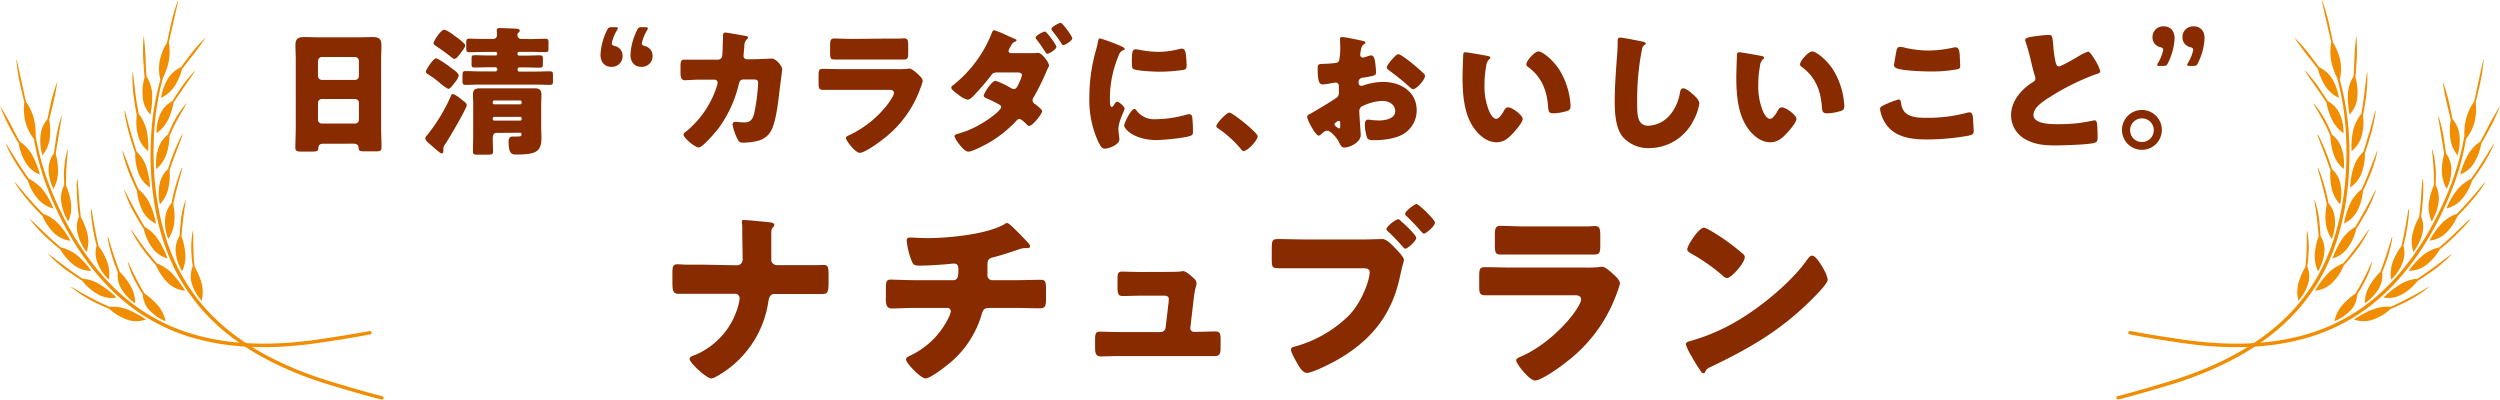 <svg id="レイヤー_1" data-name="レイヤー 1" xmlns="http://www.w3.org/2000/svg" viewBox="0 0 654.74 104.65"><defs><style>.cls-1{fill:#f18d00;}.cls-2{fill:#892b00;}</style></defs><g id="wheat_icon_R" data-name="wheat icon R"><g id="グループ_362" data-name="グループ 362"><path id="パス_901" data-name="パス 901" class="cls-1" d="M645.85,36.37A11.77,11.77,0,0,0,648.06,32a14.55,14.55,0,0,0,.32-5.22c.24-1,.49-2,.73-3.14a50.2,50.2,0,0,0,1.37-8.16c-.13,0-.87,3.56-1.83,8-.25,1.12-.48,2.18-.7,3.15A13.51,13.51,0,0,0,645.88,31a16.69,16.69,0,0,0-.47,4.62,70.37,70.37,0,0,1-4.43,15c-3.6,8.74-11.87,24.63-26.86,32.77-11,6.12-25.13,8-42.07,5.6-8.46-1.22-12.48-2-14-2.27-.73-.14-.9.73-.24.86,1.52.29,5.53,1.07,14.1,2.31,17.14,2.45,31.48.53,42.63-5.71,15.29-8.34,23.56-24.43,27.12-33.27A66.81,66.81,0,0,0,645.85,36.37Z"/><path id="パス_902" data-name="パス 902" class="cls-1" d="M644.31,45.72A7.53,7.53,0,0,0,648,42.6a14.12,14.12,0,0,0,1.83-5c.48-.8,1-1.7,1.5-2.66a46.16,46.16,0,0,0,3.4-7.18,73.08,73.08,0,0,0-3.75,6.7c-.52,1-1,1.87-1.47,2.7a9.71,9.71,0,0,0-3,3.1A21.21,21.21,0,0,0,644.31,45.72Z"/><path id="パス_903" data-name="パス 903" class="cls-1" d="M640.78,49.47A11.65,11.65,0,0,0,642,44a7.26,7.26,0,0,0-1.42-3.87c-.1-.88-.23-1.83-.4-2.83a35.31,35.31,0,0,0-1.6-7c-.13.08.47,3.32,1.1,7.24.17,1,.31,1.93.43,2.78a16.74,16.74,0,0,0-.59,4.72A9.65,9.65,0,0,0,640.78,49.47Z"/><path id="パス_904" data-name="パス 904" class="cls-1" d="M638.7,52.57a7.53,7.53,0,0,0-.81-4.09c0-.89.07-1.86.07-2.87A26,26,0,0,0,637,39c-.17.06.3,3.21.43,6.81,0,1,0,2-.05,2.83a16.41,16.41,0,0,0-1.3,4.76,8.92,8.92,0,0,0,.78,4.58A13,13,0,0,0,638.7,52.57Z"/><path id="パス_905" data-name="パス 905" class="cls-1" d="M631.81,61.35a9,9,0,0,0,.25,4.62,12.75,12.75,0,0,0,2.42-5.14,7.13,7.13,0,0,0-.4-4.13c.12-.87.24-1.83.34-2.84.33-4,.24-7.09.08-7s-.29,3.25-.63,7.21c-.1,1-.2,1.94-.3,2.8A16.34,16.34,0,0,0,631.81,61.35Z"/><path id="パス_906" data-name="パス 906" class="cls-1" d="M629.34,68.49a7.24,7.24,0,0,0,.11-4.15c.22-.84.44-1.76.64-2.73.76-3.86.93-6.92.77-6.9s-.55,3.16-1.33,7c-.2,1-.4,1.9-.6,2.74a15.82,15.82,0,0,0-2.3,4.21,9.38,9.38,0,0,0-.4,4.58A12,12,0,0,0,629.34,68.49Z"/><path id="パス_907" data-name="パス 907" class="cls-1" d="M623.17,75.27a7,7,0,0,0,.72-4c.34-.8.69-1.68,1-2.61,1.28-3.65,1.75-6.62,1.6-6.62s-.86,3-2.16,6.62c-.31.91-.64,1.77-.94,2.56a17.07,17.07,0,0,0-2.9,3.77,9.22,9.22,0,0,0-1.16,4.44A12,12,0,0,0,623.17,75.27Z"/><path id="パス_908" data-name="パス 908" class="cls-1" d="M616,80.86A7.13,7.13,0,0,0,617.38,77c.47-.71,1-1.5,1.41-2.36a22.7,22.7,0,0,0,2.54-6.18c-.16,0-1.25,2.77-3.09,6.08-.45.84-.92,1.63-1.36,2.34A18.39,18.39,0,0,0,613.37,80a9.58,9.58,0,0,0-2,4.13A12,12,0,0,0,616,80.86Z"/><path id="パス_909" data-name="パス 909" class="cls-1" d="M647.2,46.81a12.44,12.44,0,0,0-3.55,2.73,19.82,19.82,0,0,0-2.93,5.06,7.69,7.69,0,0,0,4.09-2.51,13.88,13.88,0,0,0,2.62-4.76c.59-.77,1.22-1.66,1.85-2.63a40.44,40.44,0,0,0,4-7.16c-.11-.14-1.84,2.89-4.28,6.63C648.38,45.13,647.77,46,647.2,46.81Z"/><path id="パス_910" data-name="パス 910" class="cls-1" d="M643.46,56a10.24,10.24,0,0,0-3.75,2.27,20.61,20.61,0,0,0-3.43,4.75A7.49,7.49,0,0,0,640.61,61a13.92,13.92,0,0,0,3-4.41c.67-.66,1.4-1.42,2.16-2.25,2.86-3.09,5.15-6.37,5.07-6.65-.06-.07-2.45,3-5.3,6.1C644.82,54.58,644.11,55.34,643.46,56Z"/><path id="パス_911" data-name="パス 911" class="cls-1" d="M641.19,62.72c-.83.74-1.63,1.44-2.36,2.07a10.61,10.61,0,0,0-4,1.84,20.72,20.72,0,0,0-4,4.31,7.78,7.78,0,0,0,4.58-1.53,14.42,14.42,0,0,0,3.56-4.1c.73-.59,1.54-1.27,2.37-2,3.26-3,5.7-5.78,5.61-5.94S644.41,59.75,641.19,62.72Z"/><path id="パス_912" data-name="パス 912" class="cls-1" d="M635.74,71.21c-.93.66-1.82,1.27-2.63,1.8a9.94,9.94,0,0,0-4.21,1.29,23.79,23.79,0,0,0-4.67,3.63,7.2,7.2,0,0,0,4.79-.82,13.44,13.44,0,0,0,4.16-3.56c.82-.5,1.71-1.08,2.64-1.74a33.88,33.88,0,0,0,6.36-5.34C642.16,66.31,639.38,68.65,635.74,71.21Z"/><path id="パス_913" data-name="パス 913" class="cls-1" d="M626.15,80.33a11.54,11.54,0,0,0-4.4.58,25.5,25.5,0,0,0-5.25,2.75,7.24,7.24,0,0,0,4.88.07,13.62,13.62,0,0,0,4.76-2.85c.9-.36,1.88-.79,2.91-1.29a35.57,35.57,0,0,0,7.19-4.47c0-.19-3.13,1.86-7.18,3.85C628,79.48,627.05,79.94,626.15,80.33Z"/><path id="パス_914" data-name="パス 914" class="cls-1" d="M641.85,31.42a16.24,16.24,0,0,0-.11,5,8.74,8.74,0,0,0,1.9,4.25,13.9,13.9,0,0,0,.44-5.7,8,8,0,0,0-1.79-3.81c-.16-.89-.36-1.85-.59-2.86a38.5,38.5,0,0,0-2-7,72.82,72.82,0,0,0,1.49,7.31Z"/></g><g id="グループ_363" data-name="グループ 363"><path id="パス_915" data-name="パス 915" class="cls-1" d="M612.78,20.87a11.81,11.81,0,0,0,.15-4.88A14.45,14.45,0,0,0,611,11.13c-.19-1-.41-2-.67-3.16a50.15,50.15,0,0,0-2.23-8c-.12,0,.73,3.59,1.73,8,.26,1.11.49,2.18.71,3.15a13.74,13.74,0,0,0,0,4.87,17,17,0,0,0,1.53,4.38,70.08,70.08,0,0,1,2.36,15.44c.46,9.44-.28,27.34-10.39,41.08-7.34,10.2-19.35,17.92-35.7,22.94-8.18,2.49-12.15,3.5-13.63,3.89-.71.19-.5,1,.16.88,1.49-.38,5.45-1.38,13.74-3.9,16.55-5.07,28.72-12.9,36.16-23.28,10.3-14.05,10.94-32.12,10.41-41.65A66.81,66.81,0,0,0,612.78,20.87Z"/><path id="パス_916" data-name="パス 916" class="cls-1" d="M615.36,30a7.54,7.54,0,0,0,2-4.4,14.11,14.11,0,0,0-.48-5.33c.09-.93.17-2,.23-3.05a45.77,45.77,0,0,0,0-7.94,72.66,72.66,0,0,0-.55,7.66c-.06,1.09-.12,2.13-.19,3.07a9.68,9.68,0,0,0-1.43,4.1A20.81,20.81,0,0,0,615.36,30Z"/><path id="パス_917" data-name="パス 917" class="cls-1" d="M613.76,34.89a11.8,11.8,0,0,0-1.21-5.51,7.24,7.24,0,0,0-2.93-2.9c-.46-.75-1-1.56-1.56-2.4a35.74,35.74,0,0,0-4.4-5.62c-.09.13,1.83,2.8,4.07,6.08.57.83,1.1,1.62,1.57,2.35a16.78,16.78,0,0,0,1.47,4.51A9.51,9.51,0,0,0,613.76,34.89Z"/><path id="パス_918" data-name="パス 918" class="cls-1" d="M613.18,38.59a7.4,7.4,0,0,0-2.47-3.36c-.34-.83-.72-1.72-1.15-2.64A26.24,26.24,0,0,0,605.88,27c-.12.13,1.64,2.78,3.28,6,.42.91.81,1.79,1.17,2.58a16.36,16.36,0,0,0,.83,4.86,9.11,9.11,0,0,0,2.65,3.82A12.79,12.79,0,0,0,613.18,38.59Z"/><path id="パス_919" data-name="パス 919" class="cls-1" d="M610.68,49.45a8.93,8.93,0,0,0,2.19,4.08,12.81,12.81,0,0,0,0-5.68,7.14,7.14,0,0,0-2.13-3.57c-.25-.84-.55-1.76-.9-2.71-1.38-3.74-2.79-6.52-2.92-6.42s1.12,3.06,2.49,6.79c.34.94.65,1.84.92,2.66A16.45,16.45,0,0,0,610.68,49.45Z"/><path id="パス_920" data-name="パス 920" class="cls-1" d="M611.47,57a7,7,0,0,0-1.66-3.8c-.15-.86-.34-1.79-.58-2.75-1-3.82-2.1-6.66-2.23-6.58s.84,3.1,1.76,6.88c.23,1,.44,1.89.62,2.73a16.05,16.05,0,0,0-.29,4.79,9.48,9.48,0,0,0,1.59,4.32A12,12,0,0,0,611.47,57Z"/><path id="パス_921" data-name="パス 921" class="cls-1" d="M608.77,65.73a7,7,0,0,0-1.06-4c0-.86-.09-1.8-.2-2.79a23.71,23.71,0,0,0-1.36-6.66c-.13.08.5,3.09.85,6.9.11,1,.18,1.88.24,2.72a17.21,17.21,0,0,0-1,4.65,9.23,9.23,0,0,0,.85,4.51A12.16,12.16,0,0,0,608.77,65.73Z"/><path id="パス_922" data-name="パス 922" class="cls-1" d="M604.62,73.86a7.18,7.18,0,0,0-.34-4.1c.12-.84.22-1.76.27-2.73a23,23,0,0,0-.32-6.68c-.16,0,0,3-.22,6.82-.06,1-.14,1.86-.23,2.7a18.59,18.59,0,0,0-1.85,4.33,9.72,9.72,0,0,0,0,4.58A11.86,11.86,0,0,0,604.62,73.86Z"/><path id="パス_923" data-name="パス 923" class="cls-1" d="M618.44,29.75a12.47,12.47,0,0,0-2.06,4,20.05,20.05,0,0,0-.5,5.83,7.66,7.66,0,0,0,2.63-4,13.59,13.59,0,0,0,.35-5.42c.21-1,.4-2,.56-3.17a40.69,40.69,0,0,0,.56-8.17c-.15-.09-.44,3.4-1.05,7.81C618.79,27.73,618.61,28.79,618.44,29.75Z"/><path id="パス_924" data-name="パス 924" class="cls-1" d="M619,39.69a10.08,10.08,0,0,0-2.43,3.65,20.46,20.46,0,0,0-1.09,5.76,7.51,7.51,0,0,0,3-3.73,14,14,0,0,0,.87-5.27c.32-.89.66-1.89,1-3,1.28-4,1.95-8,1.76-8.18-.09,0-.93,3.77-2.21,7.78C619.58,37.8,619.26,38.79,619,39.69Z"/><path id="パス_925" data-name="パス 925" class="cls-1" d="M619.75,46.71c-.43,1-.86,2-1.26,2.87a10.86,10.86,0,0,0-2.82,3.36,21,21,0,0,0-1.79,5.61,7.78,7.78,0,0,0,3.5-3.33A14.53,14.53,0,0,0,618.86,50c.41-.86.85-1.81,1.28-2.84a38,38,0,0,0,2.56-7.76C622.6,39.27,621.4,42.65,619.75,46.71Z"/><path id="パス_926" data-name="パス 926" class="cls-1" d="M618.43,56.71c-.56,1-1.1,1.92-1.62,2.75a9.8,9.8,0,0,0-3.26,2.95,24.25,24.25,0,0,0-2.69,5.27,7.28,7.28,0,0,0,4-2.77,13.46,13.46,0,0,0,2.25-5c.53-.8,1.1-1.71,1.65-2.7a34.37,34.37,0,0,0,3.5-7.53C622.16,49.54,620.64,52.85,618.43,56.71Z"/><path id="パス_927" data-name="パス 927" class="cls-1" d="M613.63,69a11.6,11.6,0,0,0-3.74,2.39,25.35,25.35,0,0,0-3.59,4.72,7.19,7.19,0,0,0,4.44-2,13.45,13.45,0,0,0,3.1-4.6c.66-.71,1.37-1.52,2.09-2.41a35.56,35.56,0,0,0,4.61-7.1c-.11-.16-2,3-4.86,6.53C615,67.47,614.27,68.3,613.63,69Z"/><path id="パス_928" data-name="パス 928" class="cls-1" d="M607.05,18.1a16.06,16.06,0,0,0,2,4.54,8.85,8.85,0,0,0,3.52,3,13.72,13.72,0,0,0-2-5.34,8,8,0,0,0-3.24-2.7c-.52-.73-1.11-1.52-1.74-2.33a39.4,39.4,0,0,0-4.75-5.49,74.25,74.25,0,0,0,4.46,6Z"/></g></g><g id="日清ナチュブラン_title" data-name="日清ナチュブラン title"><g id="グループ_1108" data-name="グループ 1108"><path id="パス_3053" data-name="パス 3053" class="cls-2" d="M84.58,37.65c-.69,0-1.17.3-1.2,1.06,0,.95-.44,1-2.13,1h-1.9c-1.5,0-2-.07-2-1,0-1.82.11-3.65.11-5.48V15.63c0-1.28-.08-2.6-.08-3.92,0-1.57.77-2,2.24-2s2.67.07,4,.07h10c1.32,0,2.64-.07,4-.07s2.27.33,2.27,2c0,1.32-.08,2.64-.08,3.92V33.19c0,1.83.11,3.62.11,5.45,0,.91-.44,1-1.61,1H95.6c-1.36,0-1.69-.11-1.69-1.1,0-.4-.36-.91-1.32-.91ZM83.27,19.87a1.05,1.05,0,0,0,1,1.06H93a1,1,0,0,0,1-1v-4a1.05,1.05,0,0,0-1-1H84.28a1.05,1.05,0,0,0-1,1Zm0,11.49a1,1,0,0,0,1,1H93a1,1,0,0,0,1-1h0V26.93a1,1,0,0,0-1-1H84.28a1,1,0,0,0-1,1v4.42Z"/><path id="パス_3054" data-name="パス 3054" class="cls-2" d="M120.54,25.8c1,.77,1.71,1.28,1.71,1.68,0,.95-4.79,9-5.63,10.25a2,2,0,0,0-.51,1.2v.44c0,.33,0,.81-.44.81s-2.2-1.69-2.6-2c-.88-.77-1.68-1.39-1.68-1.94a1.45,1.45,0,0,1,.47-.84A45.31,45.31,0,0,0,118.15,25c.08-.22.19-.36.44-.36A5.19,5.19,0,0,1,120.54,25.8ZM118,17.68c.63.43,2.13,1.46,2.13,2.08a3.57,3.57,0,0,1-.92,1.72c-.8,1.06-1.32,1.79-1.83,1.79a9.3,9.3,0,0,1-2.16-1.53c-.11-.08-.18-.19-.25-.22a31.38,31.38,0,0,0-2.75-2c-.29-.18-.7-.36-.7-.77s1.94-3.47,2.67-3.47c.56,0,3.23,1.94,3.81,2.37Zm1.5-8a15.89,15.89,0,0,1,2.09,1.75.62.62,0,0,1,.22.48c0,.55-.7,1.35-1.17,2-.77,1-1.14,1.5-1.65,1.5-.29,0-.66-.33-.88-.51-1.24-1-2.37-1.79-3.65-2.67-.44-.29-.92-.55-.92-.91,0-.59,1.94-3.52,2.74-3.52s2.64,1.47,3.23,1.91Zm19.43.55c1.32,0,2.6-.08,3.88-.08.77,0,.84.26.84,1v1.5c0,.73-.07,1-.8,1-1.32,0-2.6-.07-3.92-.07h-3a.41.41,0,0,0-.4.4v.15a.42.42,0,0,0,.39.44h1.55c1.28,0,2.56-.08,3.84-.08.8,0,.87.19.87,1v1.24c0,.7-.07,1-.84,1-1.31,0-2.6-.07-3.87-.07H136a.46.46,0,0,0-.44.47h0v.14a.46.46,0,0,0,.43.48h4.11c1.28,0,2.6-.07,3.88-.07.76,0,.84.25.84,1.1v1.39c0,.8-.08,1.06-.81,1.06-1.31,0-2.6-.08-3.91-.08H125.84c-1.32,0-2.6.08-3.91.08-.74,0-.8-.3-.8-1.1V19.72c0-.84.07-1.1.84-1.1,1.31,0,2.6.08,3.88.08h3.91a.5.5,0,0,0,.48-.48v-.14a.48.48,0,0,0-.48-.47h-1.54c-1.29,0-2.6.07-3.88.07-.77,0-.84-.18-.84-1.06V15.7c0-1.06,0-1.24.88-1.24,1.28,0,2.55.07,3.84.07h1.61a.42.42,0,0,0,.4-.43h0V14a.41.41,0,0,0-.4-.4h-3c-1.32,0-2.6.07-3.88.07-.77,0-.84-.25-.84-1.13V11.13c0-.77.07-1,.84-1,1.28,0,2.56.07,3.88.07h2.34a1,1,0,0,0,1-.87,1.28,1.28,0,0,0,0-.19c0-.4-.07-1-.07-1.13,0-.51.29-.66.73-.66.29,0,3.59.11,4.17.15s1.1.07,1.1.51a.55.55,0,0,1-.29.51.7.7,0,0,0-.29.62,1,1,0,0,0,.84,1.06ZM130.05,34.8c-.88,0-1,.81-1,1.5,0,1.13.07,2.23.07,3.37,0,.76-.32.84-1.31.84h-2.64c-1,0-1.31-.08-1.31-.84,0-1.39.07-2.78.07-4.17V27.41c0-1.13-.07-2-.07-2.67,0-1.36.73-1.61,1.9-1.61s2.2,0,3.29,0h7.57c1.06,0,2.12,0,3.18,0s2,.07,2,1.61c0,.77-.07,1.68-.07,2.67v5.82c0,1,.07,1.93.07,2.89,0,3.77-1.65,4.35-6.66,4.35-.88,0-1.94,0-1.94-3.26,0-.8.15-1.46,1.1-1.46.29,0,.73,0,1,0,.92,0,1.28,0,1.28-.59,0-.25-.14-.37-.4-.4Zm-1-7.87a.39.39,0,0,0,.37.4h6.8a.4.4,0,0,0,.4-.4h0v-.22a.41.41,0,0,0-.4-.4h-6.77a.41.41,0,0,0-.4.4Zm0,4.25a.41.41,0,0,0,.4.4h6.77a.4.4,0,0,0,.4-.4h0V31a.4.4,0,0,0-.4-.4h-6.77a.38.38,0,0,0-.4.36v.26Z"/><path id="パス_3055" data-name="パス 3055" class="cls-2" d="M163.05,14.57a2.78,2.78,0,0,1-2.62,2.93,1.86,1.86,0,0,1-.41,0c-1.29,0-2.75-.86-2.75-3.15A15.89,15.89,0,0,1,159,7.87c.28-.63.51-.75,1.2-.75h1c.43,0,.6.06.6.26a1,1,0,0,1-.18.49,10.93,10.93,0,0,0-1.4,3.43c0,.46.32.64.75.75A2.54,2.54,0,0,1,163.05,14.57Zm7.85,0a2.78,2.78,0,0,1-2.62,2.93,1.86,1.86,0,0,1-.41,0c-1.29,0-2.75-.86-2.75-3.15a15.87,15.87,0,0,1,1.74-6.47,1,1,0,0,1,1.2-.75h1c.43,0,.6.06.6.26a.93.93,0,0,1-.17.49,10.93,10.93,0,0,0-1.4,3.43c0,.46.32.64.75.75A2.54,2.54,0,0,1,170.9,14.57Z"/><path id="パス_3056" data-name="パス 3056" class="cls-2" d="M188,15.63a1.11,1.11,0,0,0,1.14-1c.11-.66.18-4.39.22-5.31,0-.44.11-.8.62-.8.26,0,4.94.8,5.41.92.15,0,.55.18.55.36s-.11.26-.25.4a2.27,2.27,0,0,0-.74,1.65c0,.33-.22,2.49-.22,2.67a.89.89,0,0,0,.76,1h2l4.61-.18c1.17,0,2.74,1.94,2.74,2.78,0,.44-.51,4.32-.62,5.05-.33,2.92-.88,8.08-2.05,10.61a5.31,5.31,0,0,1-3.33,3,15.22,15.22,0,0,1-4.24.58c-.88,0-1.06-.22-1.43-.91a13.24,13.24,0,0,1-1.31-3.81.65.65,0,0,1,.56-.73h.17c.44,0,1.46.15,2.34.15,1.76,0,2.27-1,2.63-2.56a49.63,49.63,0,0,0,1-7.69c0-.76-.22-1-1.35-1l-2.53,0c-.73,0-1,.51-1.17,1.14a32,32,0,0,1-5.34,11.67c-.7.91-4.17,5-5.16,5s-4-2.49-4-3.37c0-.37.33-.58.91-1a25.15,25.15,0,0,0,7.9-11.93,5,5,0,0,0,.11-.66.78.78,0,0,0-.77-.8h0l-4,0c-1,0-3.26.15-3.84.15-.8,0-1.1-.66-1.1-1.94V17.42c0-1.42.18-1.79,1-1.79,1,0,2,0,3.07,0H183Z"/><path id="パス_3057" data-name="パス 3057" class="cls-2" d="M235,18.11a21.56,21.56,0,0,0,2.41-.07,6,6,0,0,1,.84-.07c.59,0,1.8,1.13,2.31,1.61s1.1,1.06,1.1,1.64a12.6,12.6,0,0,1-.59,1.83,29,29,0,0,1-9.8,13.4c-1.06.87-4.83,3.58-6.07,3.58s-3.66-3.22-3.66-3.92c0-.32.47-.55.73-.65a27.29,27.29,0,0,0,10.24-8.2c.44-.59,1.61-2.23,1.61-2.93s-.73-.8-1.17-.8H220.49c-1.64,0-3.25,0-4.86,0-1.1,0-1.25-.33-1.25-1.76V19.72c0-1.46.22-1.68,1.17-1.68,1.68,0,3.37.07,5,.07Zm-3.11-8c1.13,0,2.3,0,3.47,0,.48,0,1-.07,1.43-.07.92,0,1.06.51,1.06,1.83v1.72c0,1.5,0,2-1.17,2-1.61,0-3.22,0-4.79,0h-8.53c-1.57,0-3.18,0-4.79,0-1.1,0-1.17-.47-1.17-1.86v-2c0-1.21.22-1.65,1.06-1.65,1.1,0,3.11.11,4.9.11Z"/><path id="パス_3058" data-name="パス 3058" class="cls-2" d="M270.34,13.91a8.35,8.35,0,0,0,1.32-.07h.22c.95,0,2.85,2.45,2.85,3.36a1.17,1.17,0,0,1-.11.33,11.78,11.78,0,0,0-.66,1.39,61.09,61.09,0,0,1-3.18,6.44,1.67,1.67,0,0,0-.36.88,1.17,1.17,0,0,0,.65,1c.4.29,1.87,1.43,1.87,1.86,0,.66-2.45,3.88-3.4,3.88a.81.81,0,0,1-.58-.33c-.37-.36-1.47-1.5-2-1.5a1.05,1.05,0,0,0-.77.48A31.88,31.88,0,0,1,259.63,37c-1.14.7-4.87,2.71-6,2.71-.84,0-1.76-1.1-2.23-1.72a7.85,7.85,0,0,1-1.43-2.3c0-.4.48-.55,1.32-.77.18-.08.36-.11.55-.19,4.68-1.35,10.35-5.63,10.35-6.66a.75.75,0,0,0-.44-.65,28,28,0,0,0-3-1.5c-.36-.15-1.13-.44-1.13-.88s2.05-3.88,3.14-3.88a22.45,22.45,0,0,1,4,1.9,1.54,1.54,0,0,0,.77.26c.66,0,.95-.7,1.39-1.65a8.27,8.27,0,0,0,.73-2c0-.62-.8-.7-1.28-.7h-5c-1,0-1.32.08-1.8.77a63.83,63.83,0,0,1-4.35,5.09c-.4.44-1.17,1.28-1.83,1.28A6.72,6.72,0,0,1,251,24.81c-1-.69-1.87-1.46-1.87-1.83s.4-.62.7-.84a32.77,32.77,0,0,0,9.85-13.32c.1-.33.29-.91.73-.91A30.57,30.57,0,0,1,264,9.41l2,.88c.11,0,.22.11.22.22s0,.25-.37.4a1.69,1.69,0,0,0-.95.87,1.32,1.32,0,0,1-.18.33,3.68,3.68,0,0,0-.59,1.21c0,.44.33.59.7.59Zm6.33-1.65c0,.73-2,1.83-2.38,1.83-.25,0-.4-.25-.87-1-.59-.92-1.28-1.9-1.94-2.75a.93.93,0,0,1-.26-.51c0-.51,2-1.57,2.45-1.57s3,3.51,3,4ZM280.84,10c0,.66-1.94,1.83-2.37,1.83-.22,0-.37-.26-.55-.55a34.36,34.36,0,0,0-2.31-3.18,1,1,0,0,1-.25-.51c0-.55,2-1.61,2.45-1.61s3,3.51,3,4Z"/><path id="パス_3059" data-name="パス 3059" class="cls-2" d="M287.05,13.07c.19-.7.37-1.39.48-2s.15-1,.62-1a45.43,45.43,0,0,1,5.41,2c.74.33,1,.55,1,.73s-.11.22-.26.3a2.18,2.18,0,0,0-1.35,1.5A29.23,29.23,0,0,0,290.68,25c0,2,0,3,.47,3,.26,0,.44-.29.62-.58s.44-.78.85-.78,1.9,1.25,1.9,1.8-1.61,3.33-1.61,5.3c0,.26.07,1.17.14,1.72a9.28,9.28,0,0,1,.11,1.06c0,1.35-2.71,2.41-3.84,2.41-.7,0-1-.47-1.68-1.79a26.23,26.23,0,0,1-2.34-11.74A44.78,44.78,0,0,1,287.05,13.07Zm10.47,15.69a5.73,5.73,0,0,0,5.12,2.46,30.13,30.13,0,0,0,8-1.17,3.31,3.31,0,0,1,.88-.15c.47,0,.7.48.73.81a34.41,34.41,0,0,1,.18,3.8c0,.47,0,.73-.51,1-1.28.62-7.39,1.17-9,1.17-5.89,0-8.49-2.93-8.49-3.77s1.83-4.39,2.67-4.39c.18,0,.33.18.44.29Zm-.08-15.84a7.26,7.26,0,0,1,1.14.15,26.14,26.14,0,0,0,4.83.51,22.45,22.45,0,0,0,5.41-.73,3.07,3.07,0,0,1,.73-.11c.7,0,.92.77,1,1.32a27.15,27.15,0,0,1,.22,3c0,.88-.11,1.13-1.06,1.28a43.51,43.51,0,0,1-6.14.44c-1.1,0-6.15-.19-6.85-.77-.29-.26-.29-1.35-.29-1.76,0-2.71.15-3.33,1-3.33Z"/><path id="パス_3060" data-name="パス 3060" class="cls-2" d="M329.38,35.67c0,1.07-2.64,3.88-3.66,3.88-.37,0-.62-.36-.81-.62a29.26,29.26,0,0,0-6-5.38.63.63,0,0,1-.36-.51c0-.7,2.63-3.55,3.44-3.55S329.38,34.76,329.38,35.67Z"/><path id="パス_3061" data-name="パス 3061" class="cls-2" d="M356.37,35.35c0,2-3,3.29-4.24,3.29-.8,0-1.06-.59-1.46-1.43-.59-1.2-2.24-3-3.08-3a2,2,0,0,0-1.24.65c-.29.26-.73.66-1,.66-.8,0-3-4.06-3-4.9,0-.44.32-.58.76-.8.92-.48,6.85-4,7.25-4.5a2.25,2.25,0,0,0,.29-1.32V22.54a.84.84,0,0,0-.78-.91h-.06c-.15,0-1,.14-1.25.18a12.81,12.81,0,0,1-2,.29c-.73,0-1.46,0-1.46-3.84,0-1.39,0-1.46,1.43-1.54,1.06,0,2.12-.11,3.18-.21a1.23,1.23,0,0,0,.95-.52A13,13,0,0,0,351,12.7v-.62c0-.77-.07-1.58-.07-1.8a.51.51,0,0,1,.42-.58h.12c.81,0,4.39.77,5.42,1,.33.07.69.18.69.48s-.21.33-.36.4a1.92,1.92,0,0,0-.77,1.31,14.33,14.33,0,0,0-.22,1.47.74.74,0,0,0,.7.73,7.81,7.81,0,0,0,1.17-.33,3.81,3.81,0,0,1,1-.26c.62,0,.95.8,1.1,2.23.07.55.18,1.61.18,2.16,0,.92-.4.95-3.47,1.47a1.11,1.11,0,0,0-1.1,1.17c0,.51.15.95.73.95a4,4,0,0,0,.84-.22,16,16,0,0,1,4.9-.8c4.5,0,8.75,2.52,8.75,7.46a7.23,7.23,0,0,1-3,5.85c-1.93,1.47-5.52,1.94-7.9,1.94-1,0-1.75,0-2.05-.55a10.29,10.29,0,0,1-.62-3.43c0-.66.07-1.4.88-1.4.22,0,1,.12,1.28.15.44,0,1.13.07,1.54.07,1.57,0,4.24-.43,4.24-2.45,0-1.79-1.75-2.67-3.29-2.67a12.75,12.75,0,0,0-5.63,1.54,1.53,1.53,0,0,0-.48,1.24c0,.44.07,1.57.11,2C356.12,31.91,356.37,34.91,356.37,35.35ZM351,32.57c0-.44,0-.92-.37-.92a1.65,1.65,0,0,0-.84.47c-.14.12-.29.23-.29.44s.11.4.77.85a1.22,1.22,0,0,0,.44.22c.25,0,.29-.22.29-.44Zm18.81-16c.84.69,2.15,1.79,2.92,2.56a1.08,1.08,0,0,1,.48.73c0,1-2.2,3.48-3.11,3.48-.33,0-.59-.26-.88-.51A64.89,64.89,0,0,0,364,18.59c-.4-.3-.81-.55-.81-.95s1-1.72,1.4-2.09c.07-.07.14-.18.22-.25.47-.51,1-1.1,1.42-1.1C366.87,14.2,369.22,16.1,369.77,16.54Z"/><path id="パス_3062" data-name="パス 3062" class="cls-2" d="M389.55,14.64c.37.08.77.18.77.51,0,.15-.11.26-.37.44a2.62,2.62,0,0,0-.7,1.61,26.76,26.76,0,0,0-.47,5.13,16.77,16.77,0,0,0,1.32,7c.29.62.95,1.79,1.75,1.79s1.69-1.5,2-2.08.59-.92,1.14-.92c1.1,0,3.8,2.09,3.8,3s-1.68,2.81-2.3,3.51c-1.28,1.42-2.56,2.63-4.57,2.63-2.46,0-4.54-1.79-5.89-3.7-2.71-3.8-3-9.15-3-13.64,0-.7.15-5.13.19-5.64s.21-.59.62-.59S388.64,14.46,389.55,14.64Zm13.39-1.17c1,0,3.88,2.27,5.49,4.87a19.91,19.91,0,0,1,2.71,7.5c.07.58.18,1.46.18,1.9,0,.77-.18,1.1-.91,1.32a13.32,13.32,0,0,1-3.48.62c-1.35,0-1.39-.48-1.5-1.87-.33-4.39-1.86-7.86-5.34-10.35a.73.73,0,0,1-.36-.62c0-.85,2.12-3.37,3.21-3.37Z"/><path id="パス_3063" data-name="パス 3063" class="cls-2" d="M430.23,10.91c.29.07.81.22.81.51a.35.35,0,0,1-.26.29c-.58.33-.66.77-.84,1.68a68.32,68.32,0,0,0-1.17,13.69c0,2.89,0,5.85,2.92,5.85a7.87,7.87,0,0,0,5.9-3.11,12.08,12.08,0,0,0,2.34-5.3c.14-.74.25-1.39.88-1.39.8,0,1.9,1,2.48,1.5s1.76,1.57,1.76,2.48a13.7,13.7,0,0,1-1.57,4.5A13,13,0,0,1,432,38.79a8.93,8.93,0,0,1-7.06-3c-1.83-2.34-2.05-6.22-2.05-9.15,0-4.21.36-8.71.66-12.66.07-.77.11-2,.11-2.85s0-1.28.62-1.28C425.11,9.85,429.06,10.65,430.23,10.91Z"/><path id="パス_3064" data-name="パス 3064" class="cls-2" d="M461.25,14.64c.36.08.76.18.76.51,0,.15-.1.26-.36.44a2.62,2.62,0,0,0-.7,1.61,26.76,26.76,0,0,0-.47,5.13,16.93,16.93,0,0,0,1.32,7c.29.62.95,1.79,1.75,1.79s1.69-1.5,2-2.08.59-.92,1.14-.92c1.1,0,3.8,2.09,3.8,3s-1.68,2.81-2.3,3.51c-1.28,1.42-2.56,2.63-4.57,2.63-2.46,0-4.54-1.79-5.89-3.7-2.71-3.8-3-9.15-3-13.64,0-.7.15-5.13.18-5.64a.56.56,0,0,1,.63-.59C456.05,13.69,460.33,14.46,461.25,14.64Zm13.39-1.17c1,0,3.88,2.27,5.49,4.87a19.72,19.72,0,0,1,2.7,7.5,18.46,18.46,0,0,1,.19,1.9c0,.77-.19,1.1-.92,1.32a13.18,13.18,0,0,1-3.47.62c-1.36,0-1.39-.48-1.5-1.87-.33-4.39-1.87-7.86-5.35-10.35a.75.75,0,0,1-.36-.62c0-.85,2.12-3.37,3.22-3.37Z"/><path id="パス_3065" data-name="パス 3065" class="cls-2" d="M493.74,27.37a24,24,0,0,1,3.48-1.32c.47,0,.58.37.66.92a4.34,4.34,0,0,0,.95,2.38c1.39,1.43,3.7,1.5,5.6,1.5A39.35,39.35,0,0,0,515,29.57a3.1,3.1,0,0,1,.85-.15c.69,0,.84.77.91,2,0,.63.15,2.49.15,3,0,.66-.4.88-1.28,1.1a61.73,61.73,0,0,1-11,1c-3.91,0-8.16-.48-10.61-3.88a9.35,9.35,0,0,1-1.64-4C492.32,28.07,492.83,27.77,493.74,27.37Zm2.93-14.09c.07-.43.26-1,1-1a5.72,5.72,0,0,1,1.36.25,27.24,27.24,0,0,0,6,.7,30,30,0,0,0,6.54-.77,4,4,0,0,1,.59-.07c.84,0,1,.91,1.1,2.19,0,.63.11,1.94.11,2.56,0,.85-.26.92-1.13,1.07a36.82,36.82,0,0,1-6.63.51c-1.72,0-8-.18-9.22-1a.87.87,0,0,1-.36-.76C496.08,16.58,496.52,14.09,496.67,13.28Z"/><path id="パス_3066" data-name="パス 3066" class="cls-2" d="M533.44,9.44a26.9,26.9,0,0,1,3-.29c1,0,1.06.07,1.31,2.82a27.36,27.36,0,0,0,.63,4.42c.11.44.29,1,.84,1s3.95-1.94,4.75-2.42a13.52,13.52,0,0,1,2.89-1.46c.4,0,1.17,1.13,1.69,2a11.13,11.13,0,0,1,1.5,3.15c0,.4-.4.55-1.18.8-.14.07-.32.11-.51.18a63.34,63.34,0,0,0-11.52,5.78c-1.76,1.1-4.28,2.75-4.28,4.65,0,2.45,4.64,2.45,6.33,2.45a44.93,44.93,0,0,0,5.56-.29c.77-.11,3.29-.51,3.88-.7l.36,0c.37,0,.48.62.52.91.1,1.06.14,2.27.14,3.33s0,1.43-1,1.69c-1.68.43-8,.62-10,.62-2.89,0-5.42-.19-8-1.65a7.18,7.18,0,0,1-3.66-6.26c0-3.62,2.6-6.66,5.49-8.52.55-.33.88-.51.88-1.14a2.93,2.93,0,0,0-.22-.87c-.29-1-.55-2-.8-3.08a54.59,54.59,0,0,0-1.54-5.6,2,2,0,0,1-.11-.44C530.37,10,530.81,9.77,533.44,9.44Z"/><path id="パス_3067" data-name="パス 3067" class="cls-2" d="M566.18,34A5.22,5.22,0,1,1,561,28.8,5.22,5.22,0,0,1,566.18,34Zm-8.31,0A3.1,3.1,0,1,0,561,31h0A3.09,3.09,0,0,0,557.87,34Z"/><path id="パス_3068" data-name="パス 3068" class="cls-2" d="M565.57,17.27c-.43,0-.6-.05-.6-.25a.93.93,0,0,1,.17-.49,11,11,0,0,0,1.4-3.44c0-.46-.32-.63-.75-.74a2.56,2.56,0,0,1-2.06-2.52,2.78,2.78,0,0,1,2.63-2.93,1.89,1.89,0,0,1,.41,0c1.29,0,2.75.86,2.75,3.15a16.09,16.09,0,0,1-1.75,6.47c-.29.63-.52.74-1.2.74Zm7.85,0c-.43,0-.6-.05-.6-.25a.93.93,0,0,1,.17-.49,10.75,10.75,0,0,0,1.4-3.44c0-.46-.31-.63-.74-.74a2.56,2.56,0,0,1-2.07-2.52,2.78,2.78,0,0,1,2.63-2.93,1.89,1.89,0,0,1,.41,0c1.29,0,2.75.86,2.75,3.15a15.93,15.93,0,0,1-1.75,6.47c-.28.63-.51.74-1.2.74Z"/></g><g id="グループ_1109" data-name="グループ 1109"><path id="パス_3069" data-name="パス 3069" class="cls-2" d="M193,69.48A1.47,1.47,0,0,0,194.49,68v-.09c0-2.61-.1-5.23-.1-7.8V59.6c0-.89-.1-1.23-.1-1.58s.2-.4.5-.4c.79,0,5.53.45,6.62.59.39,0,1.38.15,1.38.69a1,1,0,0,1-.3.6c-.45.44-.49.74-.49,1.82V65c0,1.63,0,3.16,0,3.36a1.59,1.59,0,0,0,1.49,1.08h5.13c1.68,0,3.36,0,5,0,.64,0,1.33-.05,2-.05,1.13,0,1.38.34,1.38,2.57v2.17c0,2.52-.4,2.86-1.58,2.86-2.27,0-4.54,0-6.82,0h-5.73c-1.18,0-1.48.89-1.67,2.18a26.88,26.88,0,0,1-13.78,19.55,4.18,4.18,0,0,1-1.14.4c-1.23,0-5.68-4.1-5.68-5.13,0-.55.84-.84,1.38-1A19.59,19.59,0,0,0,193.5,79.45a11.85,11.85,0,0,0,.2-1.33,1.13,1.13,0,0,0-1.07-1.18h-11c-.84,0-1.63,0-2.47,0-.44,0-1.09,0-1.53,0-1.43,0-1.53-1-1.53-3.16v-2c0-1.83.05-2.57,1.33-2.57.74,0,1.53.1,2.27.1,1.48,0,2.92,0,4.4,0Z"/><path id="パス_3070" data-name="パス 3070" class="cls-2" d="M249.61,73.38c1.28,0,1.38-1.09,1.38-2.62v-.4c0-.49-.1-1.33-1.14-1.33a12.12,12.12,0,0,0-1.23.1c-1.93.2-5.83.44-7.75.44-1.49,0-1.73-.24-2.18-1.43A18.84,18.84,0,0,1,237.46,63c0-.64.35-.79,1-.79s2.86.15,4.54.15c5.29,0,15.9-1,20.3-3.8a.74.74,0,0,1,.45-.15c.49,0,2,1.58,2.51,2.07s3,3.06,3.31,3.46a1.18,1.18,0,0,1,.2.54c0,.35-.34.5-.64.5h-.44a1.1,1.1,0,0,0-.4,0,5.13,5.13,0,0,0-1.63.4c-1.83.59-4.69,1.57-6.52,2-1.19.25-1.53.74-1.53,1.93V72a1.27,1.27,0,0,0,1.15,1.38h5.76c2.57,0,5.19-.1,7-.1,1.18,0,1.43.3,1.43,2.47v2.47c0,2.08-.3,2.52-1.63,2.52-2.27,0-4.5-.1-6.77-.1h-6c-1.63,0-2,.15-2.47,1.73a26.06,26.06,0,0,1-9.24,13.43c-1,.79-4.3,3.31-5.48,3.31s-5.09-4-5.09-5c0-.45.55-.7,1.14-1a21.16,21.16,0,0,0,9.83-9.53,8.64,8.64,0,0,0,.79-2,.94.94,0,0,0-.94-.94H240c-2.52,0-5.24.15-6.42.15S232,80,232,78.52V75.8c0-2.12.14-2.57,1.33-2.57.84,0,4.3.15,6.62.15Z"/><path id="パス_3071" data-name="パス 3071" class="cls-2" d="M304.92,71.21c1,0,3.31,0,4.2-.1a3.76,3.76,0,0,1,.74-.1c.75,0,2.18,1.28,2.82,1.92a1.69,1.69,0,0,1,.69,1.29c0,.74-.35.74-.74,4l-.89,7.65v.15a.93.93,0,0,0,.94.89H313c1.78,0,3.56-.1,5.34-.1,1.13,0,1.33.54,1.33,2.07v2c0,1.48-.1,2.37-1.48,2.37-1.73,0-3.46,0-5.19,0H293.17c-1.68,0-3.9.1-4.89.1-1.39,0-1.48-1.09-1.48-2.42V88.78c0-1.48.24-1.92,1.28-1.92.69,0,3.36.1,5.09.1h10.76a1.31,1.31,0,0,0,1.34-1.19l.79-6.66c0-.15.05-.69.05-.79,0-.79-.79-.89-1.29-.89h-5.63c-1.82,0-3.7.1-5.18.1-1.14,0-1.34-.65-1.34-2.23V73.13c0-1.48.15-2,1.19-2,.69,0,3.36.1,5.23.1Z"/><path id="パス_3072" data-name="パス 3072" class="cls-2" d="M357.38,62.71c1.52,0,3.7-.1,4.69-.1s2.32,1.33,3.06,2.12l.4.4c.79.84,2.17,2.27,2.17,3-.12.55-.27,1.09-.44,1.63-.2.79-.35,1.58-.55,2.37-2.12,10.47-7.8,17.29-17,22.42-1.48.79-6,3.11-7.45,3.11-1.09,0-2-1.58-2.47-2.42s-1.68-2.86-1.68-3.7c0-.54.54-.69,1-.78a32.17,32.17,0,0,0,14.27-8.25c3.36-3.56,5.33-9.19,5.33-11.26,0-.89-.94-1-1.68-1H341.27c-2.07,0-4.15,0-6.27,0-1.83,0-1.93-.2-1.93-2.62V65.23c0-2.27.15-2.62,1.63-2.62,2.28,0,4.5.1,6.77.1Zm8.83-5.29c.25,0,.5.3.7.5.74.59,4,3.6,4,4.4s-2.28,2.81-2.87,2.81c-.25,0-.4-.2-.54-.39-1.34-1.48-2.57-2.82-4-4.15a.81.81,0,0,1-.4-.59c0-.7,2.47-2.58,3.06-2.58Zm9.59.89c0,.94-2.33,2.87-2.87,2.87-.25,0-.44-.25-.59-.4-1.29-1.48-2.52-2.77-3.95-4.15A.8.8,0,0,1,368,56c0-.7,2.47-2.57,3-2.57s4.8,4.1,4.8,4.84Z"/><path id="パス_3073" data-name="パス 3073" class="cls-2" d="M415.26,70.07a29.59,29.59,0,0,0,3.26-.1,8.47,8.47,0,0,1,1.13-.1c.79,0,2.42,1.53,3.12,2.17s1.48,1.44,1.48,2.22a17.33,17.33,0,0,1-.79,2.47,39.12,39.12,0,0,1-13.24,18.08c-1.43,1.18-6.52,4.84-8.2,4.84-1.48,0-4.94-4.35-4.94-5.29,0-.44.64-.73,1-.88,5.14-2.13,10.47-6.67,13.83-11.07.59-.79,2.17-3,2.17-4s-1-1.08-1.58-1.08H395.65c-2.22,0-4.4,0-6.57,0-1.48,0-1.68-.44-1.68-2.37V72.24c0-2,.3-2.27,1.58-2.27,2.27,0,4.54.1,6.82.1Zm-4.2-10.77c1.53,0,3.11,0,4.69,0,.64,0,1.28-.1,1.93-.1,1.23,0,1.43.69,1.43,2.47v2.32c0,2-.05,2.67-1.58,2.67-2.17,0-4.35,0-6.47,0H399.55c-2.13,0-4.3,0-6.47,0-1.48,0-1.58-.64-1.58-2.52V61.37c0-1.63.3-2.22,1.43-2.22,1.48,0,4.2.15,6.62.15Z"/><path id="パス_3074" data-name="パス 3074" class="cls-2" d="M477.54,70.36c.1.15.15.35.29.55a7.69,7.69,0,0,1,.84,2.32c0,1.18-4,5-5,6-8,7.76-15.91,12.2-25.79,16.94a2.18,2.18,0,0,0-1.33,1.29.45.45,0,0,1-.4.3c-.4,0-.69-.45-.89-.79q-1.26-1.84-2.32-3.8a12.63,12.63,0,0,1-1.43-3c0-.45.54-.7.94-.79A52,52,0,0,0,455.06,84c6.08-3.6,13.68-9.78,17.83-15.45.1-.15.2-.25.3-.4.45-.64.84-1.19,1.38-1.19C475.56,66.91,477.09,69.57,477.54,70.36ZM447.8,60.29a56.67,56.67,0,0,1,8.7,6.22,1.05,1.05,0,0,1,.44.89c0,1.43-3.5,5.43-4.64,5.43a2.06,2.06,0,0,1-1.23-.74,51.77,51.77,0,0,0-8.3-5.78c-.4-.24-.89-.54-.89-1,0-1,3-5.68,4.39-5.68a4.71,4.71,0,0,1,1.53.69Z"/></g></g><g id="wheat_icon_L" data-name="wheat icon L"><g id="グループ_362-2" data-name="グループ 362-2"><path id="パス_901-2" data-name="パス 901-2" class="cls-1" d="M8.89,36.37A11.77,11.77,0,0,1,6.68,32a14.55,14.55,0,0,1-.32-5.22c-.24-1-.49-2-.73-3.14a51.31,51.31,0,0,1-1.37-8.16c.13,0,.87,3.56,1.84,8,.24,1.12.48,2.18.69,3.15A13.51,13.51,0,0,1,8.86,31a17.08,17.08,0,0,1,.48,4.62,69.23,69.23,0,0,0,4.43,15c3.59,8.74,11.87,24.63,26.85,32.77,11,6.12,25.14,8,42.08,5.6,8.46-1.22,12.48-2,14-2.27.72-.14.89.73.23.86-1.52.29-5.53,1.07-14.1,2.31-17.14,2.45-31.48.53-42.63-5.71C24.9,75.84,16.64,59.75,13.07,50.91A66.81,66.81,0,0,1,8.89,36.37Z"/><path id="パス_902-2" data-name="パス 902-2" class="cls-1" d="M10.44,45.72a7.44,7.44,0,0,1-3.7-3.12,13.93,13.93,0,0,1-1.83-5c-.48-.8-1-1.7-1.51-2.66A46.75,46.75,0,0,1,0,27.73a72.22,72.22,0,0,1,3.75,6.71c.52,1,1,1.87,1.48,2.7a9.68,9.68,0,0,1,3,3.1A21.24,21.24,0,0,1,10.44,45.72Z"/><path id="パス_903-2" data-name="パス 903-2" class="cls-1" d="M14,49.47A11.64,11.64,0,0,1,12.72,44a7.16,7.16,0,0,1,1.41-3.87c.1-.88.23-1.83.4-2.83a35.31,35.31,0,0,1,1.6-7c.14.08-.47,3.32-1.1,7.24-.16,1-.3,1.93-.43,2.78a16.74,16.74,0,0,1,.59,4.72A9.53,9.53,0,0,1,14,49.47Z"/><path id="パス_904-2" data-name="パス 904-2" class="cls-1" d="M16,52.57a7.53,7.53,0,0,1,.81-4.09c0-.89-.07-1.86-.07-2.87A26,26,0,0,1,17.73,39c.17.06-.3,3.21-.42,6.81,0,1,0,2,0,2.83a16.41,16.41,0,0,1,1.3,4.76A9,9,0,0,1,17.88,58,13,13,0,0,1,16,52.57Z"/><path id="パス_905-2" data-name="パス 905-2" class="cls-1" d="M22.93,61.35A8.84,8.84,0,0,1,22.68,66a12.61,12.61,0,0,1-2.41-5.14,7,7,0,0,1,.4-4.13c-.13-.87-.25-1.83-.34-2.84-.34-4-.25-7.09-.09-7s.29,3.25.63,7.21c.1,1,.2,1.94.3,2.8A16,16,0,0,1,22.93,61.35Z"/><path id="パス_906-2" data-name="パス 906-2" class="cls-1" d="M25.41,68.49a7.16,7.16,0,0,1-.12-4.15c-.22-.84-.44-1.76-.64-2.73-.76-3.86-.93-6.92-.77-6.9s.55,3.16,1.33,7c.2,1,.4,1.9.6,2.74a15.82,15.82,0,0,1,2.3,4.21,9.38,9.38,0,0,1,.4,4.58A11.85,11.85,0,0,1,25.41,68.49Z"/><path id="パス_907-2" data-name="パス 907-2" class="cls-1" d="M31.57,75.27a7,7,0,0,1-.72-4c-.34-.8-.69-1.68-1-2.61C28.57,65,28.1,62,28.25,62s.86,3,2.16,6.61c.31.91.64,1.77.95,2.56A17.7,17.7,0,0,1,34.26,75a9.22,9.22,0,0,1,1.15,4.45A12.15,12.15,0,0,1,31.57,75.27Z"/><path id="パス_908-2" data-name="パス 908-2" class="cls-1" d="M38.79,80.86A7.14,7.14,0,0,1,37.36,77c-.47-.71-1-1.5-1.41-2.36a23,23,0,0,1-2.54-6.18c.17,0,1.26,2.77,3.09,6.08.46.84.92,1.63,1.36,2.34A18.39,18.39,0,0,1,41.37,80a9.59,9.59,0,0,1,2,4.13A11.84,11.84,0,0,1,38.79,80.86Z"/><path id="パス_909-2" data-name="パス 909-2" class="cls-1" d="M7.54,46.81a12.44,12.44,0,0,1,3.55,2.73A19.82,19.82,0,0,1,14,54.6a7.66,7.66,0,0,1-4.08-2.51,13.74,13.74,0,0,1-2.63-4.76c-.59-.77-1.22-1.66-1.85-2.64a40.63,40.63,0,0,1-4-7.15c.11-.14,1.85,2.89,4.28,6.63C6.37,45.13,7,46,7.54,46.81Z"/><path id="パス_910-2" data-name="パス 910-2" class="cls-1" d="M11.28,56A10.08,10.08,0,0,1,15,58.3a20.32,20.32,0,0,1,3.43,4.75A7.51,7.51,0,0,1,14.13,61a13.92,13.92,0,0,1-3-4.41c-.67-.66-1.4-1.42-2.16-2.25-2.86-3.09-5.15-6.37-5.07-6.65.07-.07,2.45,3,5.3,6.1Z"/><path id="パス_911-2" data-name="パス 911-2" class="cls-1" d="M13.55,62.72c.84.74,1.63,1.44,2.36,2.07a10.69,10.69,0,0,1,4,1.84,20.53,20.53,0,0,1,4,4.32,7.79,7.79,0,0,1-4.58-1.54,14.39,14.39,0,0,1-3.55-4.1c-.74-.59-1.54-1.27-2.37-2a37.47,37.47,0,0,1-5.62-5.94C7.82,57.19,10.34,59.75,13.55,62.72Z"/><path id="パス_912-2" data-name="パス 912-2" class="cls-1" d="M19,71.21c.93.66,1.82,1.26,2.63,1.8a9.86,9.86,0,0,1,4.2,1.29,24.5,24.5,0,0,1,4.68,3.62,7.17,7.17,0,0,1-4.8-.81,13.4,13.4,0,0,1-4.15-3.56c-.82-.5-1.72-1.09-2.64-1.74a34.26,34.26,0,0,1-6.37-5.34C12.58,66.31,15.37,68.65,19,71.21Z"/><path id="パス_913-2" data-name="パス 913-2" class="cls-1" d="M28.59,80.33a11.54,11.54,0,0,1,4.4.58,25.5,25.5,0,0,1,5.25,2.75,7.24,7.24,0,0,1-4.88.07,13.49,13.49,0,0,1-4.75-2.85c-.9-.36-1.89-.79-2.92-1.29a35.85,35.85,0,0,1-7.19-4.47c0-.19,3.13,1.86,7.18,3.85C26.71,79.48,27.69,79.94,28.59,80.33Z"/><path id="パス_914-2" data-name="パス 914-2" class="cls-1" d="M12.89,31.42a16.57,16.57,0,0,1,.12,5,8.83,8.83,0,0,1-1.9,4.25,13.57,13.57,0,0,1-.44-5.7,8,8,0,0,1,1.78-3.81c.17-.89.36-1.85.59-2.86a39.33,39.33,0,0,1,2-7,72.82,72.82,0,0,1-1.49,7.31Z"/></g><g id="グループ_363-2" data-name="グループ 363-2"><path id="パス_915-2" data-name="パス 915-2" class="cls-1" d="M42,20.87A11.81,11.81,0,0,1,41.82,16a14.43,14.43,0,0,1,1.93-4.86c.19-1,.42-2,.67-3.16a51.23,51.23,0,0,1,2.23-8c.13,0-.73,3.59-1.73,8l-.71,3.15a13.74,13.74,0,0,1,0,4.87,17.39,17.39,0,0,1-1.53,4.38,70.08,70.08,0,0,0-2.36,15.44c-.46,9.44.28,27.34,10.39,41.08C58,87.12,70.06,94.84,86.41,99.86c8.17,2.49,12.14,3.5,13.63,3.89.71.19.5,1-.16.88-1.49-.38-5.45-1.38-13.74-3.9C69.59,95.66,57.42,87.83,50,77.44,39.68,63.4,39,45.32,39.57,35.8A66.26,66.26,0,0,1,42,20.87Z"/><path id="パス_916-2" data-name="パス 916-2" class="cls-1" d="M39.39,30a7.48,7.48,0,0,1-2-4.4,13.91,13.91,0,0,1,.48-5.33c-.09-.93-.18-2-.24-3a48,48,0,0,1,0-8,72.66,72.66,0,0,1,.55,7.66c.06,1.09.13,2.13.19,3.07a9.83,9.83,0,0,1,1.44,4.1A21.57,21.57,0,0,1,39.39,30Z"/><path id="パス_917-2" data-name="パス 917-2" class="cls-1" d="M41,34.89a11.68,11.68,0,0,1,1.21-5.51,7.22,7.22,0,0,1,2.92-2.9c.46-.75,1-1.56,1.57-2.4a34.61,34.61,0,0,1,4.4-5.62c.08.13-1.84,2.8-4.08,6.08-.57.83-1.1,1.62-1.57,2.35A16.78,16.78,0,0,1,44,31.4,9.57,9.57,0,0,1,41,34.89Z"/><path id="パス_918-2" data-name="パス 918-2" class="cls-1" d="M41.56,38.59A7.33,7.33,0,0,1,44,35.23c.34-.83.72-1.72,1.15-2.64A26.24,26.24,0,0,1,48.86,27c.12.13-1.64,2.78-3.28,6-.42.91-.81,1.79-1.17,2.58a16.37,16.37,0,0,1-.84,4.86,9,9,0,0,1-2.64,3.82A12.79,12.79,0,0,1,41.56,38.59Z"/><path id="パス_919-2" data-name="パス 919-2" class="cls-1" d="M44.06,49.45a9,9,0,0,1-2.18,4.08,12.52,12.52,0,0,1,0-5.68A7.19,7.19,0,0,1,44,44.28c.26-.84.56-1.76.9-2.71,1.39-3.74,2.79-6.52,2.92-6.42s-1.12,3.06-2.49,6.79c-.33.94-.64,1.84-.92,2.66A16.12,16.12,0,0,1,44.06,49.45Z"/><path id="パス_920-2" data-name="パス 920-2" class="cls-1" d="M43.27,57a7,7,0,0,1,1.66-3.8c.15-.86.34-1.79.58-2.75,1-3.82,2.1-6.66,2.23-6.58s-.84,3.1-1.76,6.88c-.23,1-.44,1.89-.61,2.73a16,16,0,0,1,.28,4.79,9.59,9.59,0,0,1-1.58,4.32A11.88,11.88,0,0,1,43.27,57Z"/><path id="パス_921-2" data-name="パス 921-2" class="cls-1" d="M46,65.73a7,7,0,0,1,1.06-4c0-.86.09-1.81.2-2.79a23.85,23.85,0,0,1,1.36-6.67c.13.08-.49,3.1-.85,6.9-.11,1-.18,1.88-.23,2.73a17.58,17.58,0,0,1,1,4.65,9.34,9.34,0,0,1-.84,4.51A12.05,12.05,0,0,1,46,65.73Z"/><path id="パス_922-2" data-name="パス 922-2" class="cls-1" d="M50.12,73.86a7.27,7.27,0,0,1,.35-4.1c-.12-.84-.22-1.76-.28-2.73a23.39,23.39,0,0,1,.33-6.68c.16,0,0,3,.22,6.82,0,1,.14,1.86.23,2.7a18.14,18.14,0,0,1,1.84,4.33,9.46,9.46,0,0,1,0,4.58A12,12,0,0,1,50.12,73.86Z"/><path id="パス_923-2" data-name="パス 923-2" class="cls-1" d="M36.31,29.75a12.45,12.45,0,0,1,2,4,19.71,19.71,0,0,1,.5,5.83,7.66,7.66,0,0,1-2.63-4,13.59,13.59,0,0,1-.35-5.42c-.21-.95-.4-2-.56-3.17a40.69,40.69,0,0,1-.56-8.17c.16-.09.44,3.4,1.05,7.81C36,27.73,36.13,28.79,36.31,29.75Z"/><path id="パス_924-2" data-name="パス 924-2" class="cls-1" d="M35.78,39.69a10.34,10.34,0,0,1,2.43,3.65,20.58,20.58,0,0,1,1.08,5.76,7.51,7.51,0,0,1-3-3.73,13.73,13.73,0,0,1-.86-5.27c-.33-.89-.67-1.88-1-3-1.28-4-2-8-1.77-8.18.09,0,.94,3.77,2.21,7.78C35.17,37.8,35.48,38.79,35.78,39.69Z"/><path id="パス_925-2" data-name="パス 925-2" class="cls-1" d="M35,46.71c.44,1,.86,2,1.26,2.87A10.79,10.79,0,0,1,39.07,53a20.8,20.8,0,0,1,1.79,5.6,7.78,7.78,0,0,1-3.5-3.33A14.42,14.42,0,0,1,35.88,50c-.41-.86-.85-1.81-1.28-2.84A38,38,0,0,1,32,39.4C32.15,39.27,33.34,42.65,35,46.71Z"/><path id="パス_926-2" data-name="パス 926-2" class="cls-1" d="M36.32,56.71c.55,1,1.1,1.92,1.61,2.75a9.92,9.92,0,0,1,3.26,2.95,23.82,23.82,0,0,1,2.69,5.27,7.28,7.28,0,0,1-4-2.77,13.39,13.39,0,0,1-2.25-5c-.53-.8-1.09-1.7-1.65-2.7a34.37,34.37,0,0,1-3.5-7.53C32.58,49.54,34.11,52.85,36.32,56.71Z"/><path id="パス_927-2" data-name="パス 927-2" class="cls-1" d="M41.12,69a11.43,11.43,0,0,1,3.74,2.39,25.74,25.74,0,0,1,3.58,4.72,7.19,7.19,0,0,1-4.44-2,13.45,13.45,0,0,1-3.1-4.6c-.66-.71-1.37-1.52-2.09-2.41A36,36,0,0,1,34.2,60c.12-.16,2,3,4.86,6.53C39.78,67.47,40.47,68.3,41.12,69Z"/><path id="パス_928-2" data-name="パス 928-2" class="cls-1" d="M47.69,18.1a16.06,16.06,0,0,1-2,4.54,8.85,8.85,0,0,1-3.52,3,13.72,13.72,0,0,1,2-5.34,8,8,0,0,1,3.24-2.7c.52-.73,1.11-1.52,1.74-2.33a39.4,39.4,0,0,1,4.75-5.49,74.25,74.25,0,0,1-4.46,6Z"/></g></g></svg>